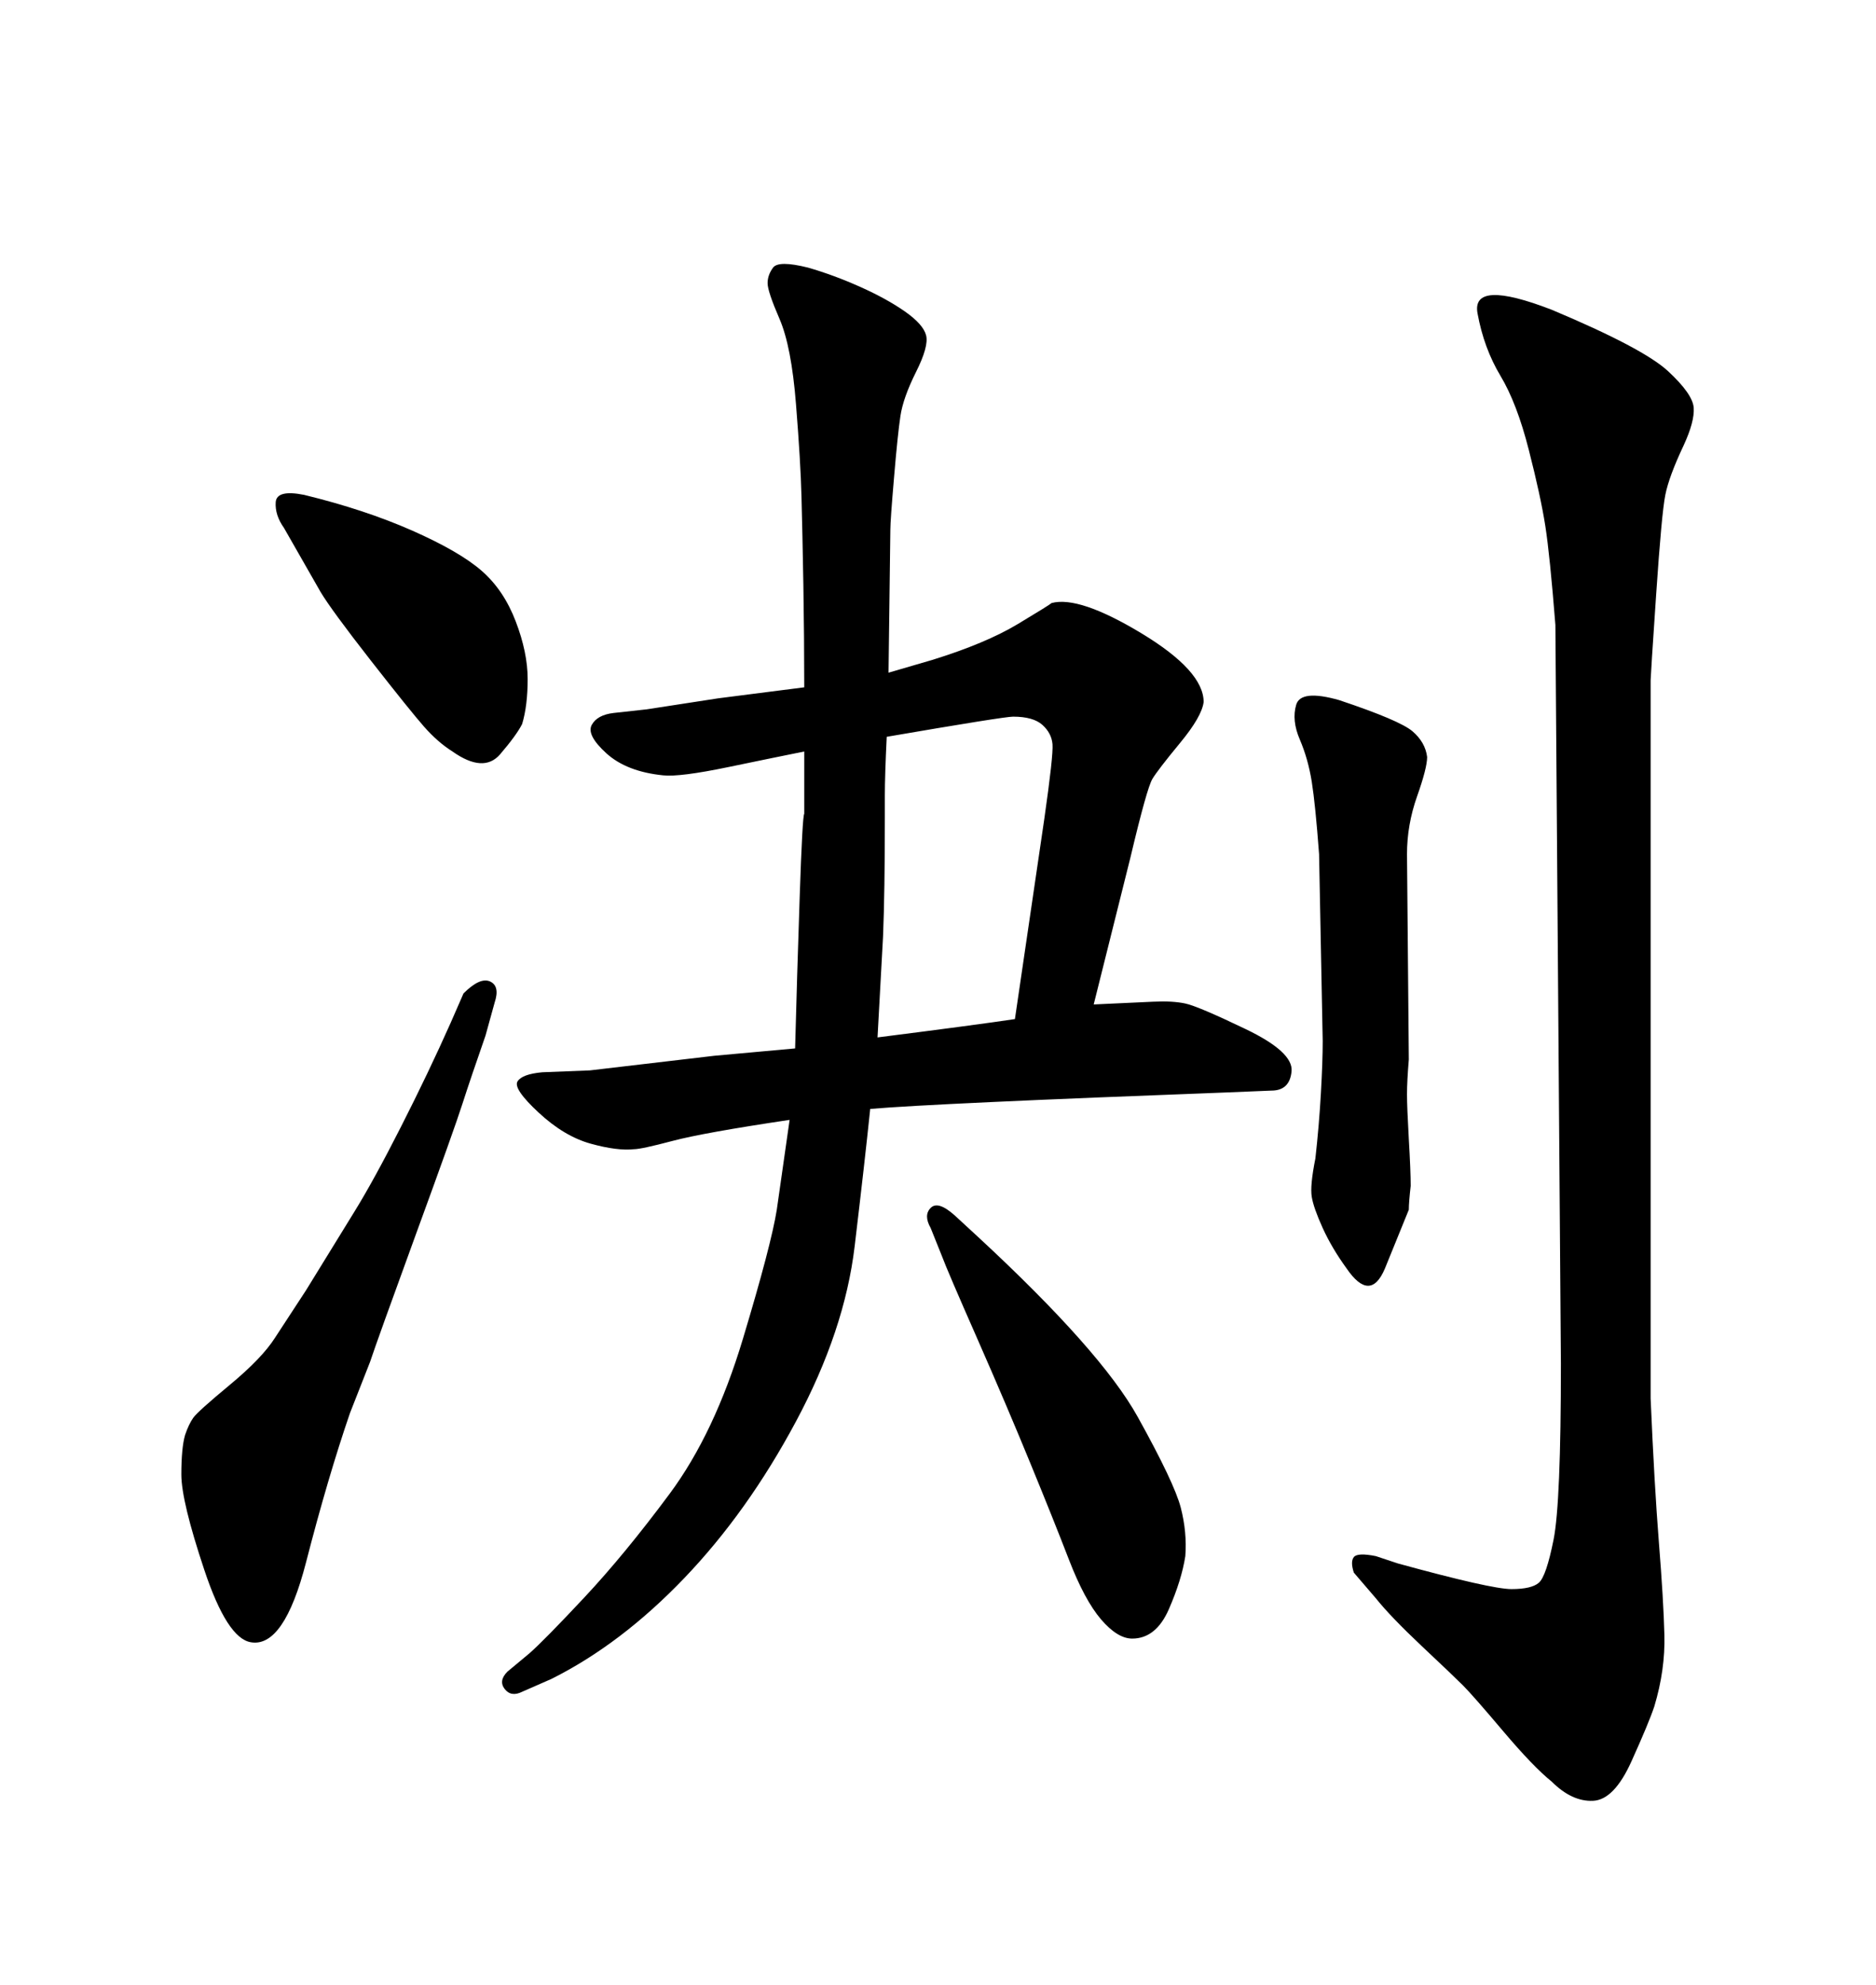 <svg xmlns="http://www.w3.org/2000/svg" xmlns:xlink="http://www.w3.org/1999/xlink" width="300" height="317.285"><path d="M72.07 163.48L72.07 163.48L74.12 158.79Q76.76 156.15 78.37 156.88Q79.98 157.62 79.10 160.25L79.10 160.25L77.64 165.53Q75.29 172.27 73.97 176.37Q72.66 180.47 66.50 197.31Q60.35 214.16 59.18 217.68L59.18 217.68L55.96 225.88Q52.44 236.13 48.93 249.76Q45.41 263.38 40.14 262.50L40.14 262.50Q36.33 261.91 32.67 250.93Q29.00 239.94 29.00 235.69Q29.00 231.45 29.59 229.39L29.59 229.39Q30.18 227.64 30.91 226.61Q31.64 225.59 36.77 221.34Q41.89 217.09 43.95 213.87L43.95 213.87L48.93 206.25Q53.61 198.63 56.69 193.65Q59.77 188.67 64.16 180.03Q68.55 171.39 72.07 163.48ZM51.27 94.63L51.27 94.63L45.41 84.38Q43.95 82.32 44.09 80.27Q44.24 78.22 48.63 79.10L48.63 79.10Q58.30 81.45 65.92 84.81Q73.54 88.18 77.05 91.26Q80.57 94.34 82.47 99.32Q84.38 104.30 84.38 108.54Q84.38 112.79 83.50 115.72L83.50 115.72Q82.62 117.48 79.98 120.56Q77.34 123.63 72.36 120.12L72.36 120.12Q70.02 118.65 67.82 116.16Q65.63 113.67 59.33 105.62Q53.03 97.56 51.27 94.63ZM225 136.52L225 136.52L225.29 169.34Q225 172.85 225 174.90Q225 176.95 225.29 182.08Q225.59 187.21 225.59 189.55L225.59 189.55Q225.29 192.19 225.29 193.36L225.29 193.36L221.48 202.73Q219.14 208.30 215.33 202.73L215.33 202.73Q212.99 199.51 211.52 196.29Q210.06 193.07 209.77 191.31Q209.47 189.55 210.35 185.16L210.35 185.16Q210.94 179.88 211.23 174.76Q211.52 169.63 211.52 166.41L211.52 166.41L210.94 136.52Q210.35 128.61 209.77 124.95Q209.18 121.29 207.86 118.21Q206.54 115.14 207.28 112.65Q208.01 110.16 214.16 111.91L214.16 111.91Q223.83 115.14 225.88 116.89Q227.93 118.65 228.22 121.00L228.22 121.00Q228.22 122.75 226.61 127.29Q225 131.84 225 136.52ZM152.64 194.24L152.64 194.24L156.45 197.75Q176.07 215.92 181.93 226.46Q187.79 237.01 188.82 240.97Q189.84 244.92 189.55 248.73L189.55 248.73Q188.96 252.54 186.91 257.23Q184.86 261.91 181.05 261.91L181.05 261.91Q178.71 261.91 176.07 258.84Q173.44 255.76 170.95 249.32Q168.46 242.87 164.79 233.94Q161.13 225 156.30 214.01Q151.46 203.03 150.59 200.68L150.59 200.68L148.83 196.29Q147.66 194.24 148.83 193.07Q150 191.89 152.64 194.24ZM220.02 248.73L220.02 248.73L223.54 249.90Q238.48 254.00 241.70 254.00Q244.92 254.00 246.09 252.98Q247.27 251.95 248.44 246.09Q249.61 240.23 249.61 217.97L249.61 217.97L248.73 99.90Q247.85 88.77 247.12 84.08Q246.39 79.39 244.48 71.92Q242.58 64.45 239.94 60.06Q237.30 55.66 236.28 50.10Q235.25 44.53 248.14 49.51L248.14 49.51Q262.79 55.66 266.75 59.33Q270.70 62.99 270.85 65.19Q271.00 67.38 269.24 71.19L269.24 71.19Q266.89 76.17 266.31 79.10Q265.72 82.03 264.84 95.07Q263.96 108.11 263.96 108.69L263.96 108.69L263.96 223.54Q264.55 237.30 265.28 246.53Q266.02 255.76 266.16 261.33Q266.31 266.89 264.55 272.75L264.55 272.75Q263.67 275.39 260.89 281.54Q258.11 287.70 254.74 287.84Q251.37 287.99 248.14 284.77L248.14 284.77Q245.21 282.42 240.38 276.71Q235.55 271.00 233.94 269.38Q232.32 267.77 227.34 263.09Q222.36 258.40 220.02 255.47L220.02 255.47L216.50 251.37Q215.92 249.61 216.50 248.88Q217.09 248.14 220.02 248.73ZM127.15 167.58L127.15 167.58Q127.44 156.45 127.88 143.41Q128.32 130.37 128.61 130.08L128.61 130.08L128.61 128.32L128.61 120.12Q124.22 121.00 116.46 122.61Q108.69 124.22 106.05 123.93L106.05 123.93Q100.20 123.34 96.97 120.41Q93.75 117.48 94.63 115.87Q95.51 114.26 98.14 113.96L98.14 113.96L103.42 113.38L114.84 111.62L128.61 109.86Q128.61 101.95 128.47 93.46Q128.32 84.96 128.17 79.39Q128.03 73.83 127.29 64.60Q126.56 55.37 124.66 50.98Q122.75 46.58 122.75 45.26Q122.75 43.95 123.63 42.77Q124.51 41.60 129.20 42.77L129.20 42.77Q133.30 43.95 137.55 45.85Q141.80 47.75 144.73 49.80Q147.66 51.86 148.10 53.61Q148.54 55.37 146.48 59.47L146.48 59.47Q144.43 63.57 143.99 66.50Q143.55 69.43 142.97 76.32Q142.38 83.20 142.38 84.67L142.38 84.67L142.09 107.52L149.12 105.47Q157.62 102.83 162.74 99.76Q167.87 96.68 168.16 96.39L168.16 96.39Q172.56 95.21 182.52 101.22Q192.48 107.23 192.48 112.21L192.48 112.21Q192.19 114.55 188.67 118.80Q185.16 123.05 184.28 124.51Q183.40 125.98 180.76 137.11L180.76 137.11L174.90 160.55Q181.35 160.25 184.42 160.11Q187.50 159.96 189.55 160.40Q191.60 160.84 199.22 164.50Q206.84 168.16 206.54 171.24Q206.25 174.32 203.32 174.32L203.32 174.32L196.29 174.61Q149.41 176.37 139.16 177.25L139.16 177.25Q138.28 185.74 136.67 199.22Q135.06 212.70 127.29 227.20Q119.53 241.70 109.42 252.25Q99.32 262.79 88.18 268.36L88.18 268.36L83.50 270.41Q81.74 271.29 80.71 269.97Q79.69 268.65 81.15 267.19L81.15 267.19L84.67 264.26Q87.01 262.21 93.46 255.32Q99.90 248.44 107.08 238.77Q114.26 229.10 118.80 214.01Q123.34 198.93 124.22 193.36L124.22 193.36L126.27 179.00Q112.50 181.05 107.52 182.37Q102.54 183.69 101.37 183.69L101.37 183.69Q98.73 183.98 94.48 182.81Q90.23 181.64 86.13 177.83Q82.03 174.02 82.76 172.85Q83.50 171.68 86.72 171.39L86.72 171.39L94.34 171.09L114.26 168.75L127.15 167.58ZM140.33 165.82L140.33 165.82Q156.45 163.77 162.30 162.89L162.30 162.89L166.99 130.96Q168.46 120.70 168.31 118.95Q168.16 117.19 166.70 115.87Q165.23 114.55 162.01 114.55L162.01 114.55Q160.55 114.55 141.80 117.77L141.80 117.77Q141.50 123.93 141.50 127.15L141.50 127.15L141.50 130.66Q141.50 142.68 141.21 149.71L141.21 149.71L140.33 165.82Z"/></svg>